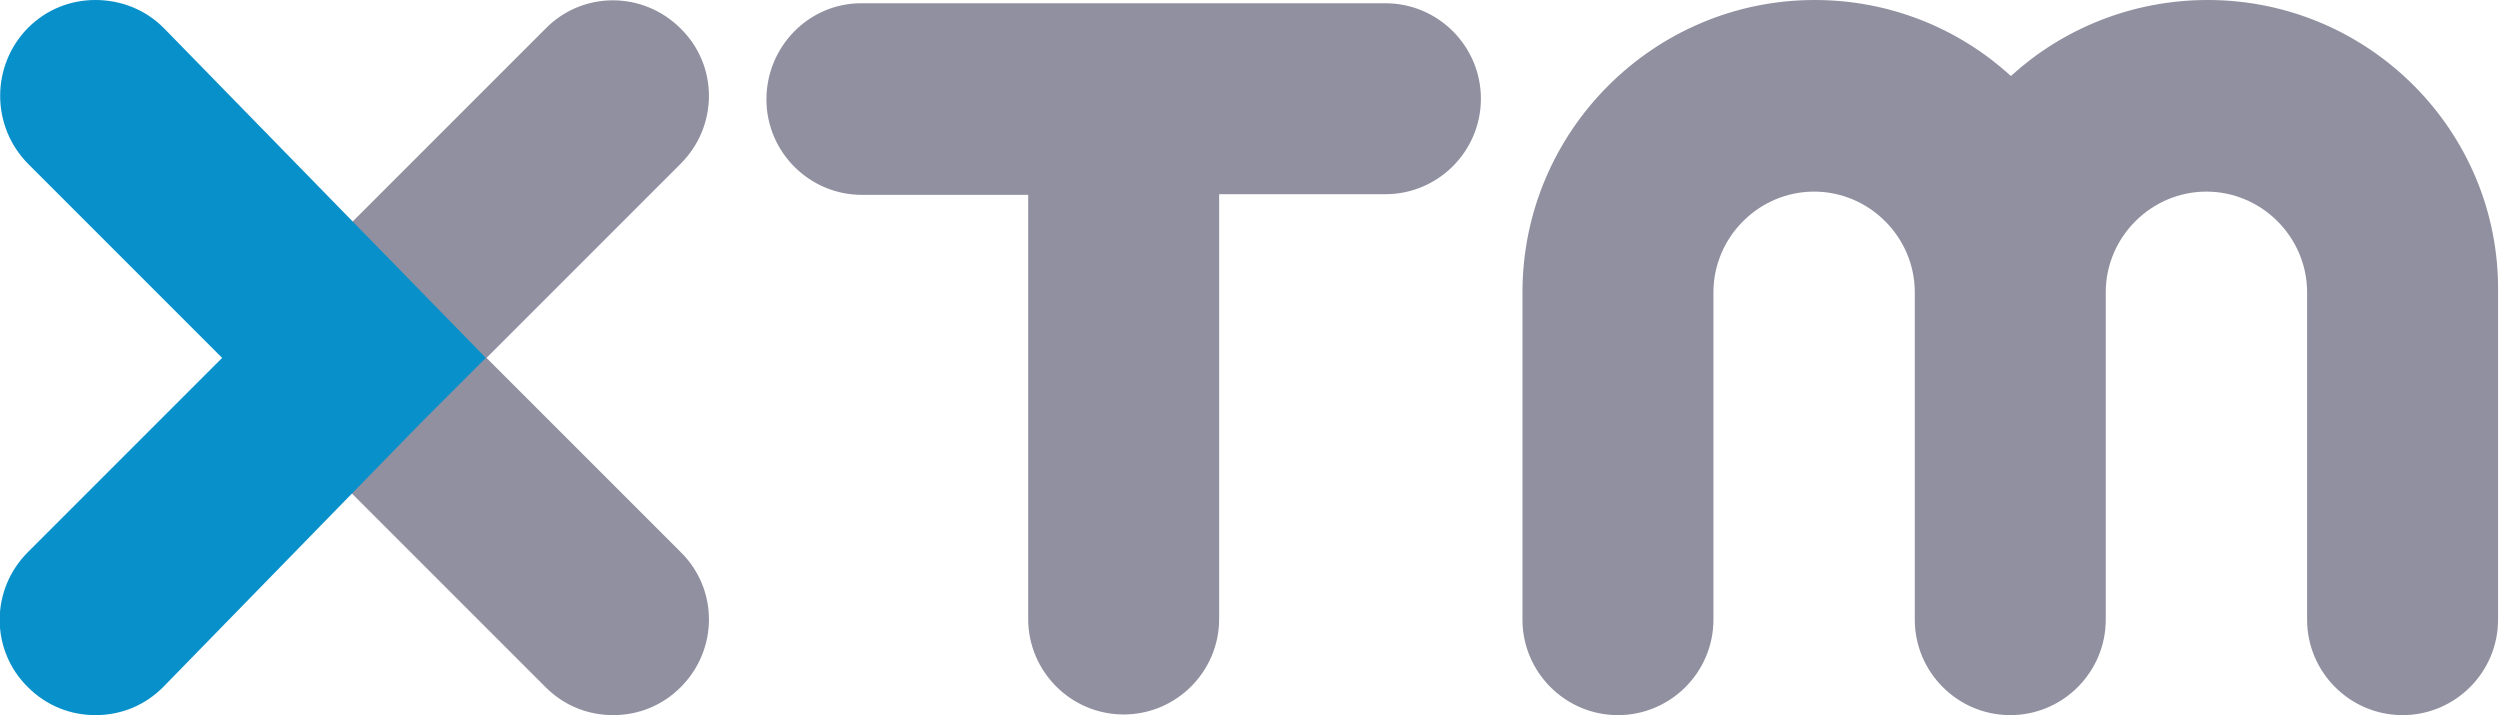 <?xml version="1.0" encoding="UTF-8"?><svg id="Layer_2" xmlns="http://www.w3.org/2000/svg" xmlns:xlink="http://www.w3.org/1999/xlink" viewBox="0 0 38.49 11.01"><defs><clipPath id="clippath"><rect width="38.49" height="11.01" fill="none"/></clipPath></defs><g id="Layer_1-2"><g clip-path="url(#clippath)"><path d="M33.99,0C32.83,0,31.76.44,30.96,1.17,30.16.44,29.1,0,27.94,0,25.46,0,23.44,2.02,23.44,4.5v5.04c0,.81.66,1.47,1.47,1.47s1.47-.66,1.47-1.47v-5.04c0-.85.7-1.55,1.55-1.55s1.55.7,1.55,1.55v5.04c0,.81.66,1.47,1.47,1.47s1.47-.66,1.47-1.47v-5.04c0-.85.7-1.55,1.55-1.55s1.55.7,1.55,1.55v5.04c0,.81.66,1.47,1.47,1.47s1.47-.66,1.47-1.47v-5.04C38.49,2.02,36.47,0,33.99,0M9.44,11.01c.38,0,.75-.14,1.04-.43.58-.58.58-1.51,0-2.08l-2.99-2.99,2.99-2.99c.58-.58.58-1.51,0-2.08-.58-.58-1.51-.58-2.08,0l-4.03,4.03c-.28.28-.43.65-.43,1.04s.16.77.43,1.04l4.03,4.03c.29.29.66.43,1.04.43M22.8,1.52c0,.81-.66,1.47-1.47,1.47h-2.56v6.54c0,.81-.66,1.47-1.47,1.47s-1.47-.66-1.47-1.47V3h-2.56c-.81,0-1.47-.66-1.47-1.47S12.45.05,13.26.05h8.07c.81,0,1.47.66,1.47,1.47" fill="#9090a0"/><path d="M.43.43C-.14,1.01-.14,1.94.43,2.52l2.99,2.99L.43,8.5c-.58.58-.58,1.51,0,2.08.29.29.66.43,1.04.43s.75-.14,1.04-.43l3.98-4.08.99-.99L2.52.43C2.23.14,1.85,0,1.47,0S.72.14.43.43" fill="#0790ca"/></g></g></svg>